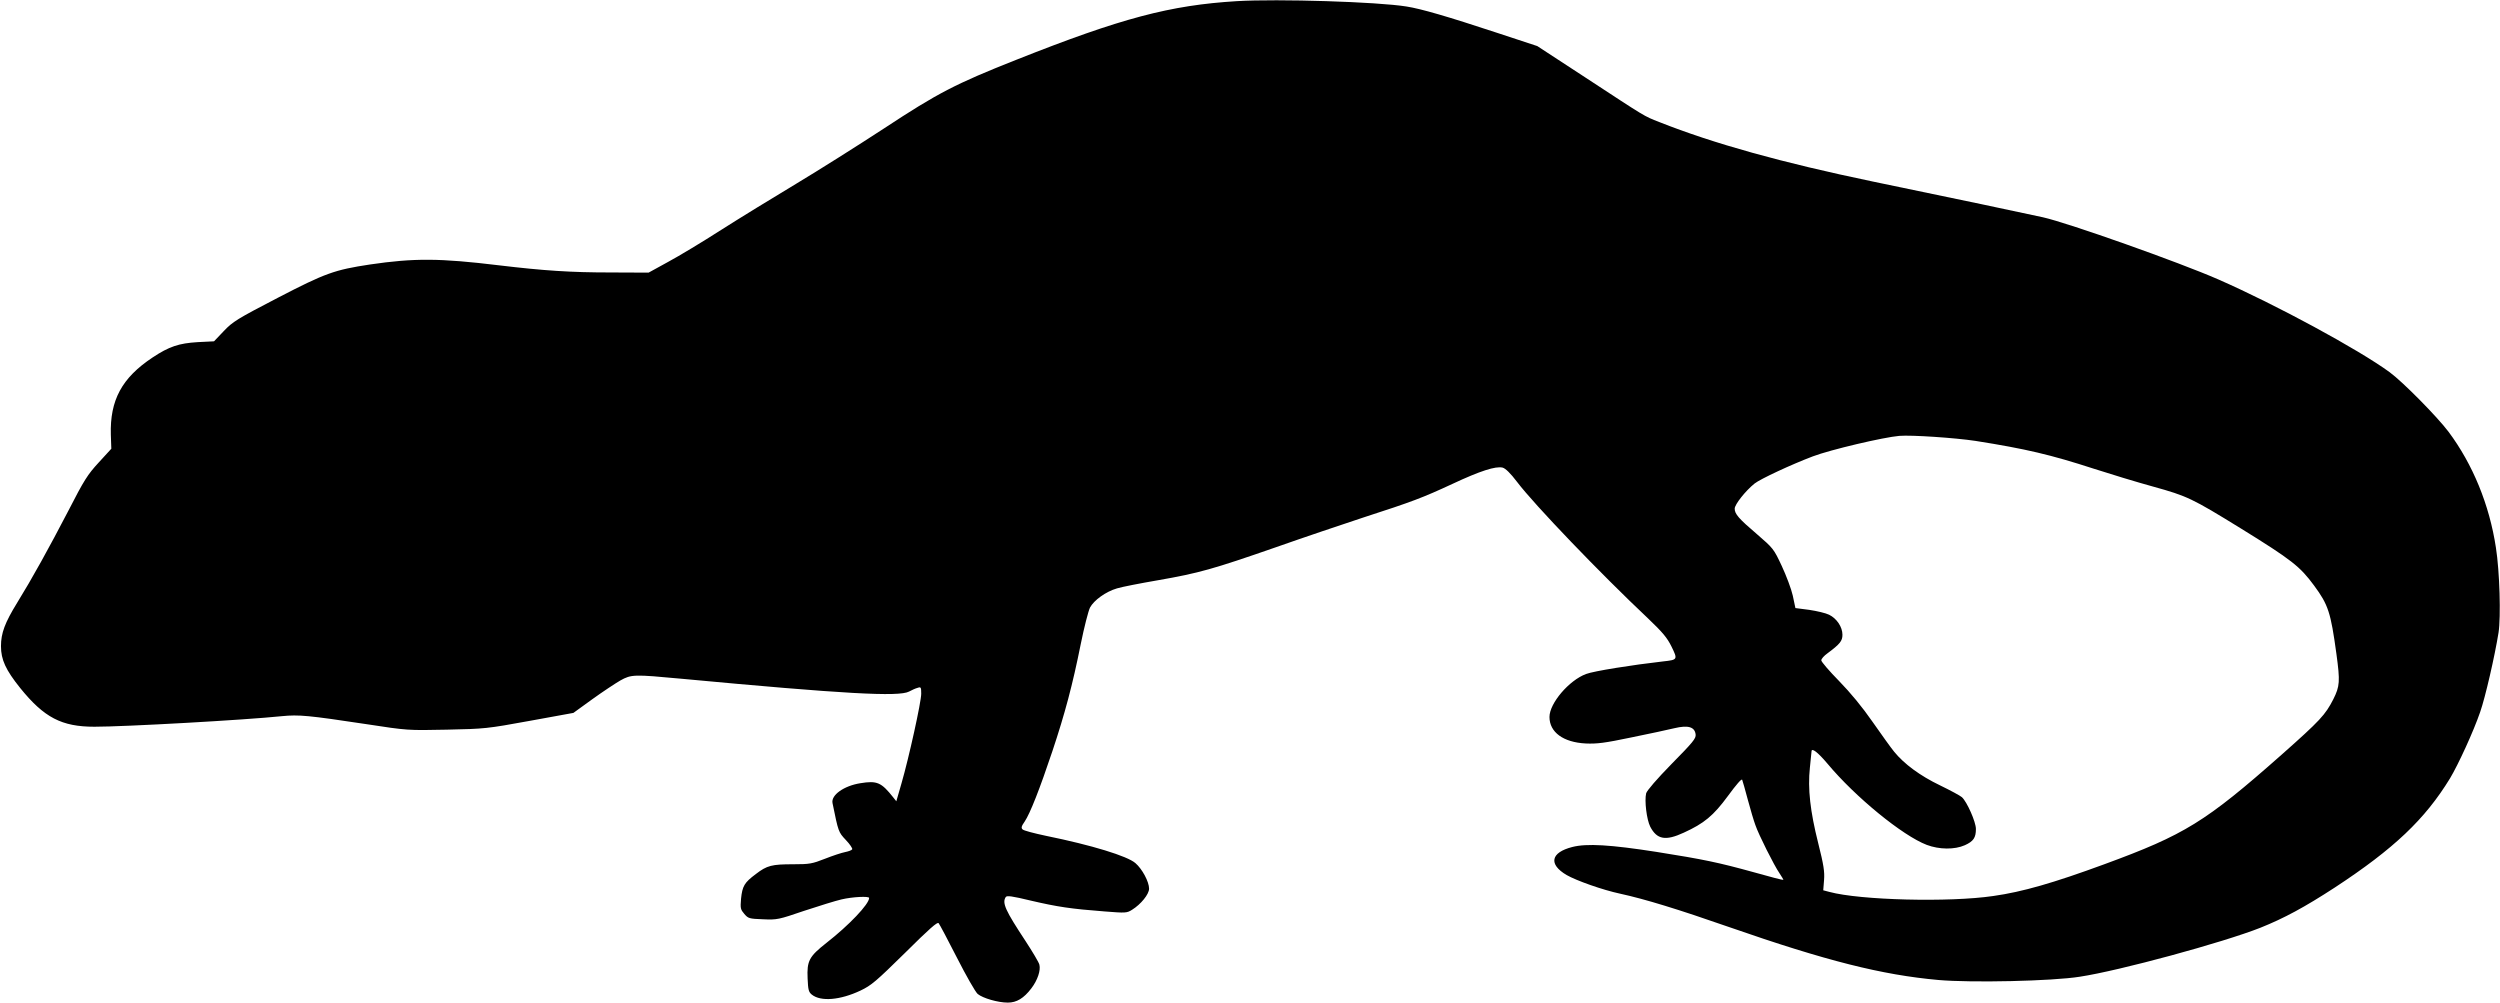 <?xml version="1.0" standalone="no"?>
<!DOCTYPE svg PUBLIC "-//W3C//DTD SVG 20010904//EN"
 "http://www.w3.org/TR/2001/REC-SVG-20010904/DTD/svg10.dtd">
<svg version="1.0" xmlns="http://www.w3.org/2000/svg"
 width="1536pt" height="616pt" viewBox="0 0 1536 616"
 preserveAspectRatio="xMidYMid meet">
<g transform="translate(0,616) scale(0.1,-0.1)"
fill="#000000" stroke="none">
<path d="M7600 6153 c-411 -25 -710 -104 -1355 -360 -377 -149 -485 -206 -812
-421 -159 -104 -403 -258 -543 -342 -140 -84 -347 -211 -460 -283 -112 -72
-258 -160 -325 -196 l-120 -66 -235 1 c-242 0 -409 11 -685 44 -364 44 -520
45 -792 5 -218 -33 -274 -53 -567 -205 -250 -130 -276 -146 -331 -204 l-60
-63 -100 -5 c-116 -7 -176 -27 -277 -94 -190 -126 -263 -263 -257 -475 l3 -86
-77 -84 c-69 -75 -90 -108 -188 -299 -118 -227 -223 -417 -314 -564 -75 -122
-99 -186 -99 -266 0 -83 29 -146 118 -257 147 -182 255 -238 456 -238 185 0
921 41 1153 65 103 10 160 5 517 -49 254 -39 255 -39 495 -34 234 5 246 6 509
54 l269 49 116 84 c64 46 141 97 172 115 68 38 84 38 374 11 1005 -94 1338
-112 1400 -79 17 9 40 20 53 23 20 7 22 4 22 -36 0 -51 -76 -395 -121 -550
l-32 -111 -19 24 c-73 92 -99 104 -202 87 -101 -16 -181 -73 -171 -122 36
-177 36 -178 82 -227 25 -26 42 -52 39 -57 -3 -6 -23 -13 -43 -17 -21 -4 -76
-22 -124 -41 -79 -31 -95 -34 -195 -34 -132 0 -161 -7 -230 -60 -71 -53 -83
-74 -91 -152 -5 -59 -3 -66 20 -93 24 -28 30 -30 115 -33 86 -4 95 -2 253 52
91 30 194 62 229 70 68 16 170 21 170 9 0 -38 -124 -168 -261 -275 -108 -85
-122 -111 -117 -220 3 -69 6 -83 26 -99 55 -44 174 -34 299 25 67 32 96 57
273 231 150 149 200 193 207 183 6 -7 57 -103 113 -213 56 -110 113 -210 127
-222 32 -26 124 -53 185 -53 54 0 98 26 145 88 38 50 58 110 49 145 -3 14 -42
79 -85 145 -124 188 -145 234 -122 270 6 11 37 7 157 -22 159 -37 241 -50 452
-66 127 -10 135 -10 167 10 55 34 105 96 105 130 0 42 -42 121 -84 157 -49 43
-266 110 -551 168 -71 15 -136 32 -142 39 -10 9 -8 19 13 49 33 49 92 199 170
432 77 231 124 407 174 657 21 104 47 205 57 225 24 45 97 98 166 118 29 9
142 31 252 50 252 44 337 68 725 203 173 61 414 142 535 182 303 98 366 122
549 207 171 80 265 110 308 100 18 -5 48 -34 89 -88 106 -140 512 -563 805
-839 89 -85 117 -118 144 -173 39 -80 38 -81 -54 -91 -185 -21 -424 -59 -471
-77 -105 -39 -225 -180 -225 -264 0 -94 85 -156 223 -163 68 -3 117 3 279 37
109 22 229 48 266 57 84 20 125 8 130 -39 3 -24 -17 -48 -147 -180 -92 -94
-152 -164 -157 -181 -11 -46 3 -161 25 -205 41 -79 94 -89 206 -37 125 57 182
104 271 225 52 71 85 109 88 100 3 -8 19 -63 35 -124 16 -60 37 -130 46 -154
20 -59 115 -248 148 -296 15 -22 25 -40 24 -41 -2 -2 -84 19 -182 47 -217 60
-308 79 -598 125 -282 44 -428 53 -517 30 -133 -34 -147 -106 -35 -172 61 -35
222 -92 330 -115 151 -33 354 -95 669 -205 597 -208 940 -294 1285 -325 203
-18 700 -7 869 20 244 37 880 210 1110 301 145 58 271 126 457 247 363 238
554 419 708 671 51 85 145 290 185 407 32 91 90 345 113 488 15 97 7 376 -16
522 -40 264 -142 512 -291 712 -70 93 -281 307 -363 367 -192 140 -698 414
-1051 569 -242 106 -922 347 -1078 382 -117 26 -545 116 -1047 220 -557 116
-977 233 -1310 365 -97 38 -79 28 -450 271 l-300 196 -249 82 c-303 100 -465
147 -554 161 -178 29 -791 48 -1042 33z m4538 -2702 c310 -49 462 -85 727
-171 99 -32 263 -82 365 -110 209 -58 238 -72 535 -255 317 -196 366 -235 453
-353 87 -118 102 -164 137 -420 23 -169 21 -198 -19 -278 -49 -96 -80 -130
-318 -341 -468 -414 -596 -492 -1089 -673 -313 -115 -504 -170 -682 -195 -270
-40 -819 -26 -1007 25 l-38 10 5 63 c4 51 -2 92 -36 227 -49 195 -65 334 -51
464 5 50 10 94 10 99 0 25 38 -4 98 -75 171 -205 461 -442 610 -499 77 -29
171 -30 234 -2 53 24 68 46 68 100 0 43 -55 167 -86 195 -10 9 -71 42 -135 73
-121 58 -220 131 -281 206 -20 24 -79 107 -133 184 -63 91 -135 178 -206 251
-60 61 -109 118 -109 127 0 9 17 28 38 43 77 57 92 76 92 114 0 48 -35 100
-82 123 -20 10 -75 23 -122 30 l-85 11 -16 76 c-9 41 -40 123 -68 183 -49 105
-53 109 -150 193 -115 98 -139 126 -139 159 0 25 65 108 122 154 35 28 226
117 358 167 108 41 436 118 532 126 76 6 342 -12 468 -31z"/>
</g>
</svg>
